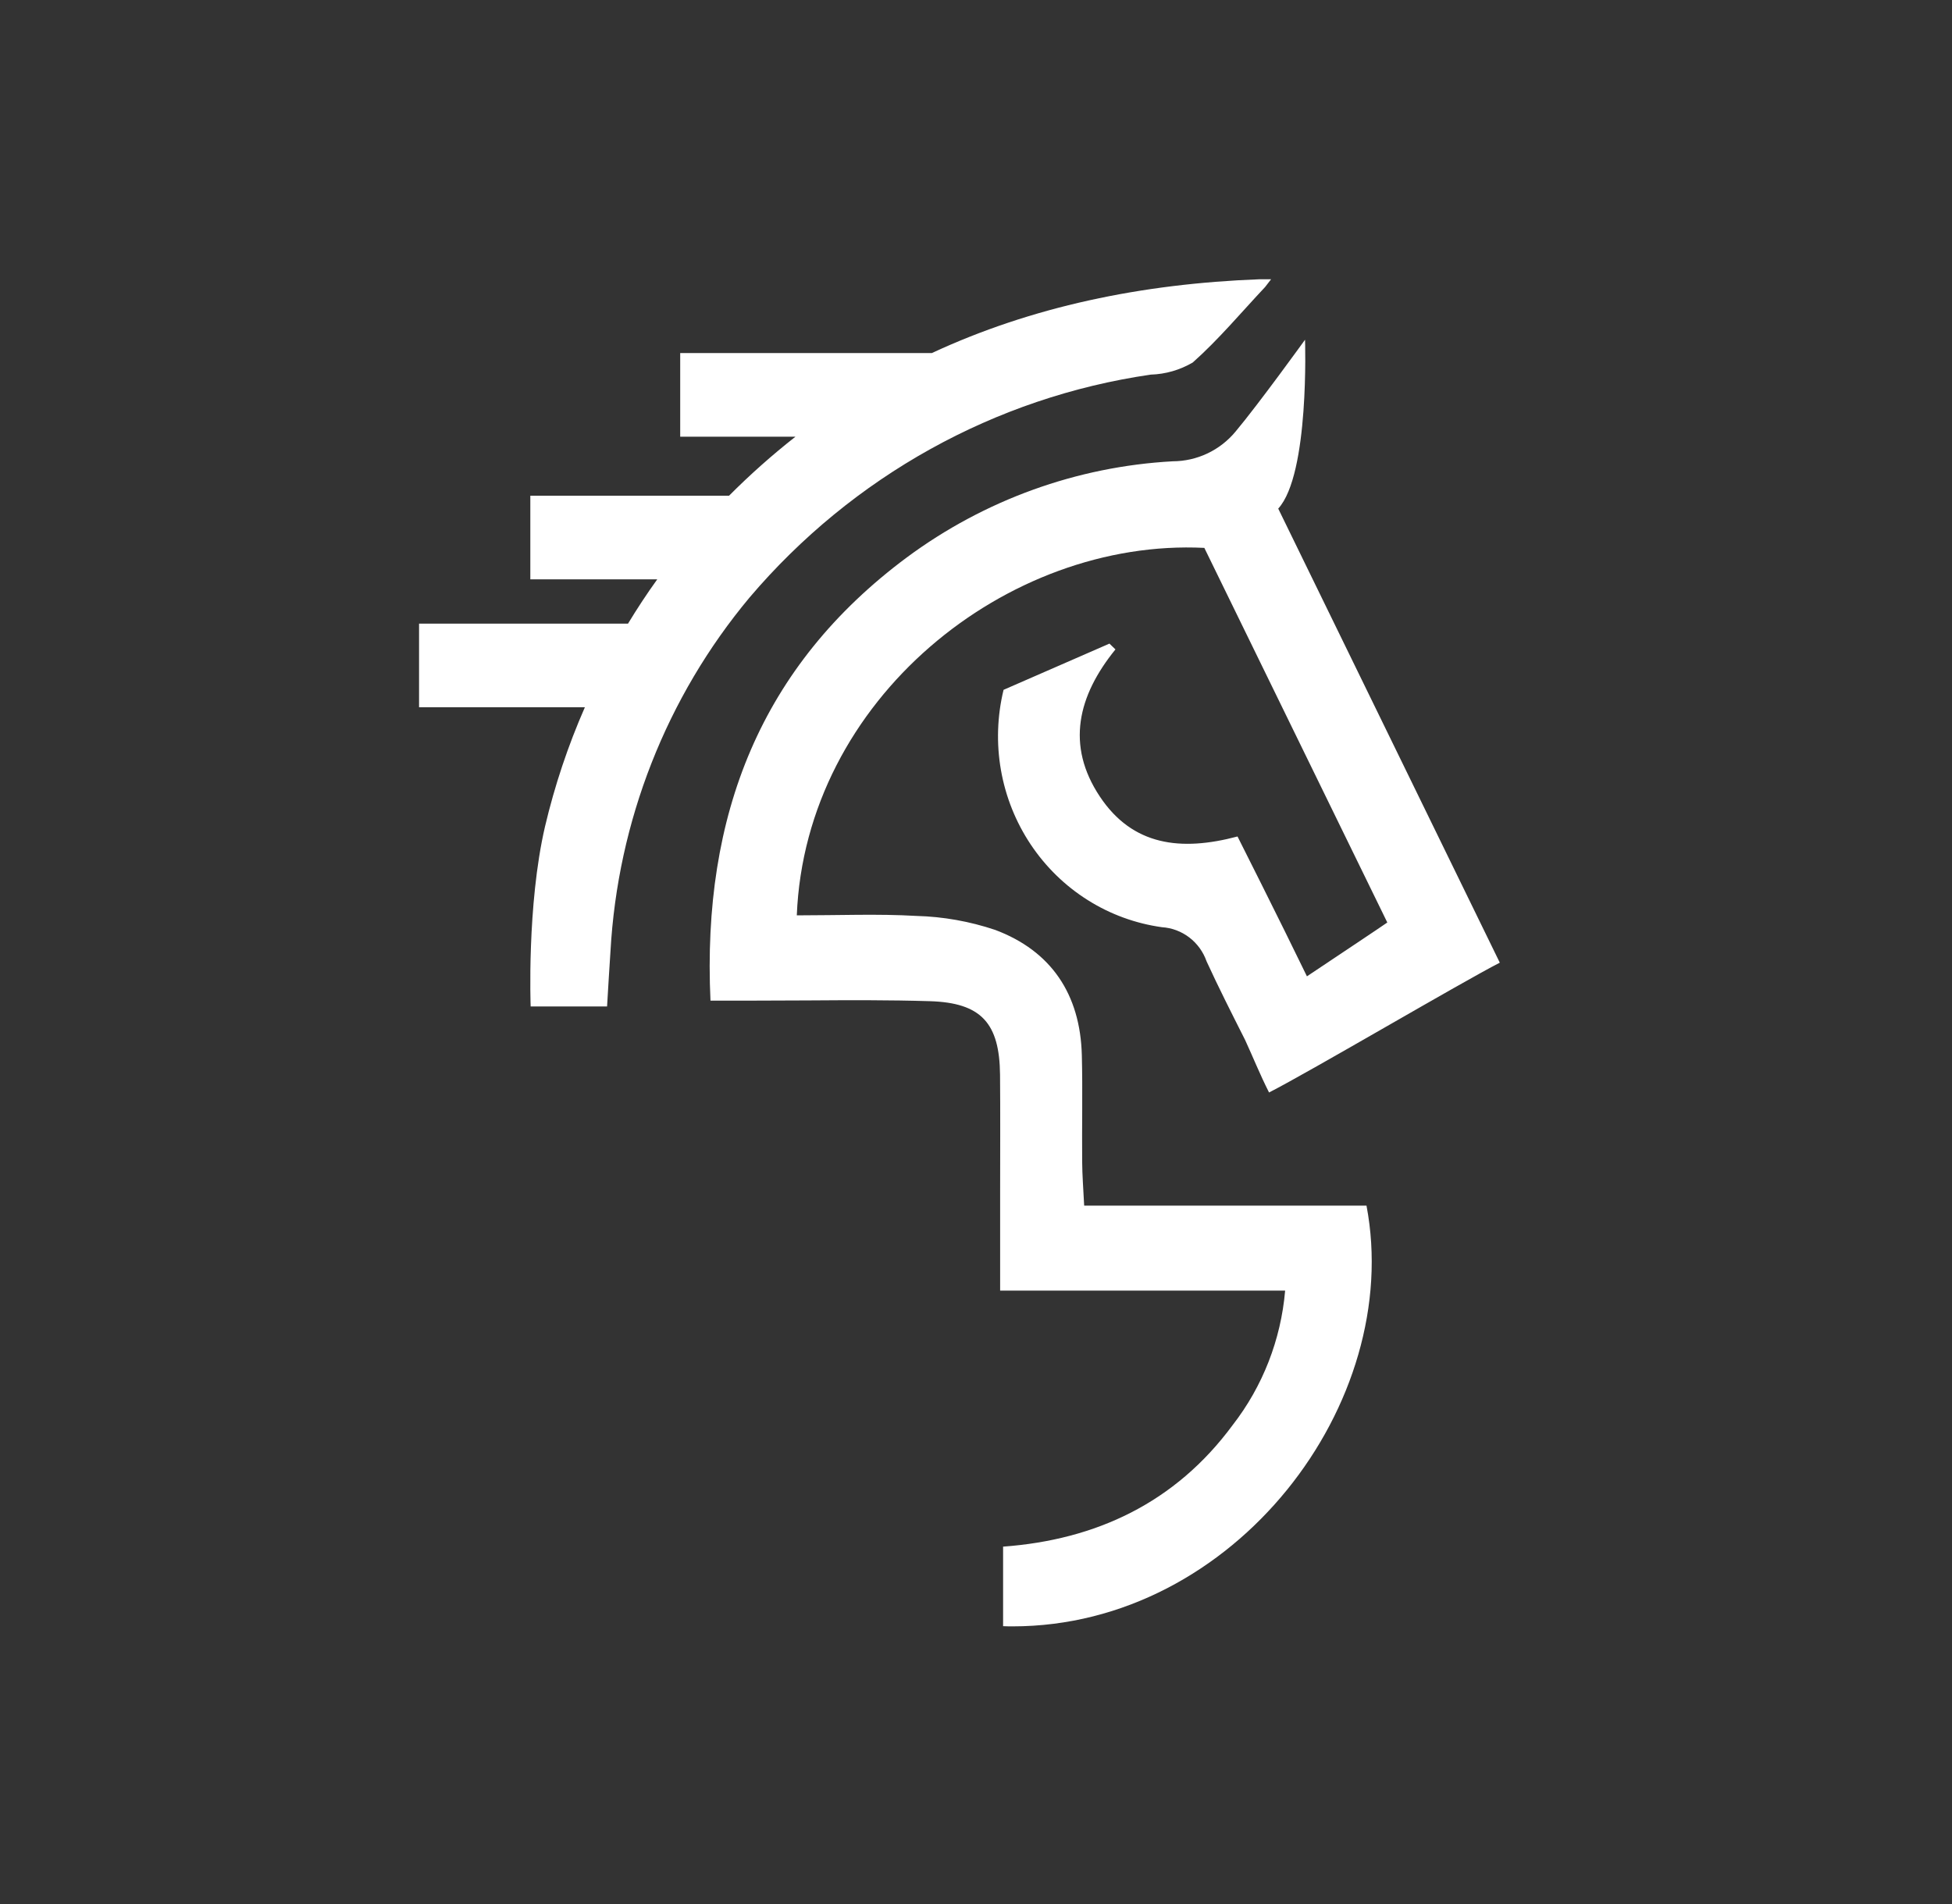 <svg width="41" height="40" viewBox="0 0 41 40" fill="none" xmlns="http://www.w3.org/2000/svg">
<rect x="0" y="0" width="41" height="40" fill="#333333" stroke="none"/>
<path d="M21.069 34.163V32.492C23.014 32.35 24.685 31.575 25.891 29.938C26.522 29.126 26.905 28.144 26.993 27.114H21.007C21.007 26.357 21.007 25.675 21.007 24.994C21.007 24.19 21.012 23.385 21.005 22.581C20.995 21.495 20.612 21.065 19.528 21.033C18.68 21.007 17.831 21.011 16.982 21.017C16.616 21.019 16.251 21.021 15.885 21.021C15.582 21.021 15.279 21.021 14.923 21.021C14.743 17.115 15.988 13.986 19.046 11.711C20.677 10.503 22.618 9.801 24.633 9.691C24.884 9.69 25.133 9.634 25.361 9.526C25.589 9.418 25.791 9.261 25.953 9.065C26.445 8.477 27.411 7.137 27.411 7.137C27.411 7.137 27.509 9.965 26.848 10.685L31.502 20.224C30.7 20.634 27.513 22.514 26.655 22.951C26.459 22.562 26.324 22.221 26.152 21.847C25.867 21.282 25.594 20.744 25.343 20.196C25.273 19.996 25.147 19.822 24.98 19.694C24.813 19.567 24.614 19.492 24.406 19.479C23.852 19.402 23.32 19.208 22.845 18.908C22.37 18.609 21.963 18.211 21.649 17.741C21.335 17.27 21.122 16.738 21.024 16.178C20.926 15.619 20.945 15.044 21.079 14.492L23.303 13.521L23.429 13.643C22.638 14.618 22.385 15.659 23.102 16.735C23.79 17.769 24.804 17.889 25.993 17.573C26.326 18.238 26.659 18.897 26.985 19.56C27.14 19.873 27.293 20.187 27.451 20.511C28.194 20.015 28.97 19.498 29.139 19.38L25.296 11.51C21.155 11.305 16.919 14.689 16.736 19.23C17.62 19.23 18.437 19.195 19.249 19.242C19.811 19.257 20.367 19.356 20.901 19.535C22.077 19.975 22.691 20.886 22.723 22.17C22.742 22.916 22.723 23.664 22.73 24.411C22.732 24.689 22.754 24.969 22.772 25.328H28.702C29.491 29.465 25.94 34.167 21.266 34.167C21.201 34.167 21.135 34.166 21.069 34.163ZM11.146 21.144C11.146 21.144 11.063 19.021 11.447 17.366C11.65 16.506 11.93 15.666 12.285 14.858H8.802V13.101H13.191C13.386 12.78 13.591 12.468 13.805 12.171H11.139V10.414H15.313C15.753 9.972 16.219 9.558 16.708 9.174H14.287V7.417H19.573C21.666 6.443 23.976 5.96 26.454 5.867H26.698L26.572 6.03C26.07 6.564 25.597 7.132 25.052 7.616C24.783 7.773 24.481 7.861 24.171 7.87C20.899 8.345 17.907 10.007 15.745 12.551C13.999 14.641 12.973 17.254 12.822 19.993C12.797 20.34 12.78 20.685 12.751 21.144H11.146Z" fill="white"/>
</svg>
